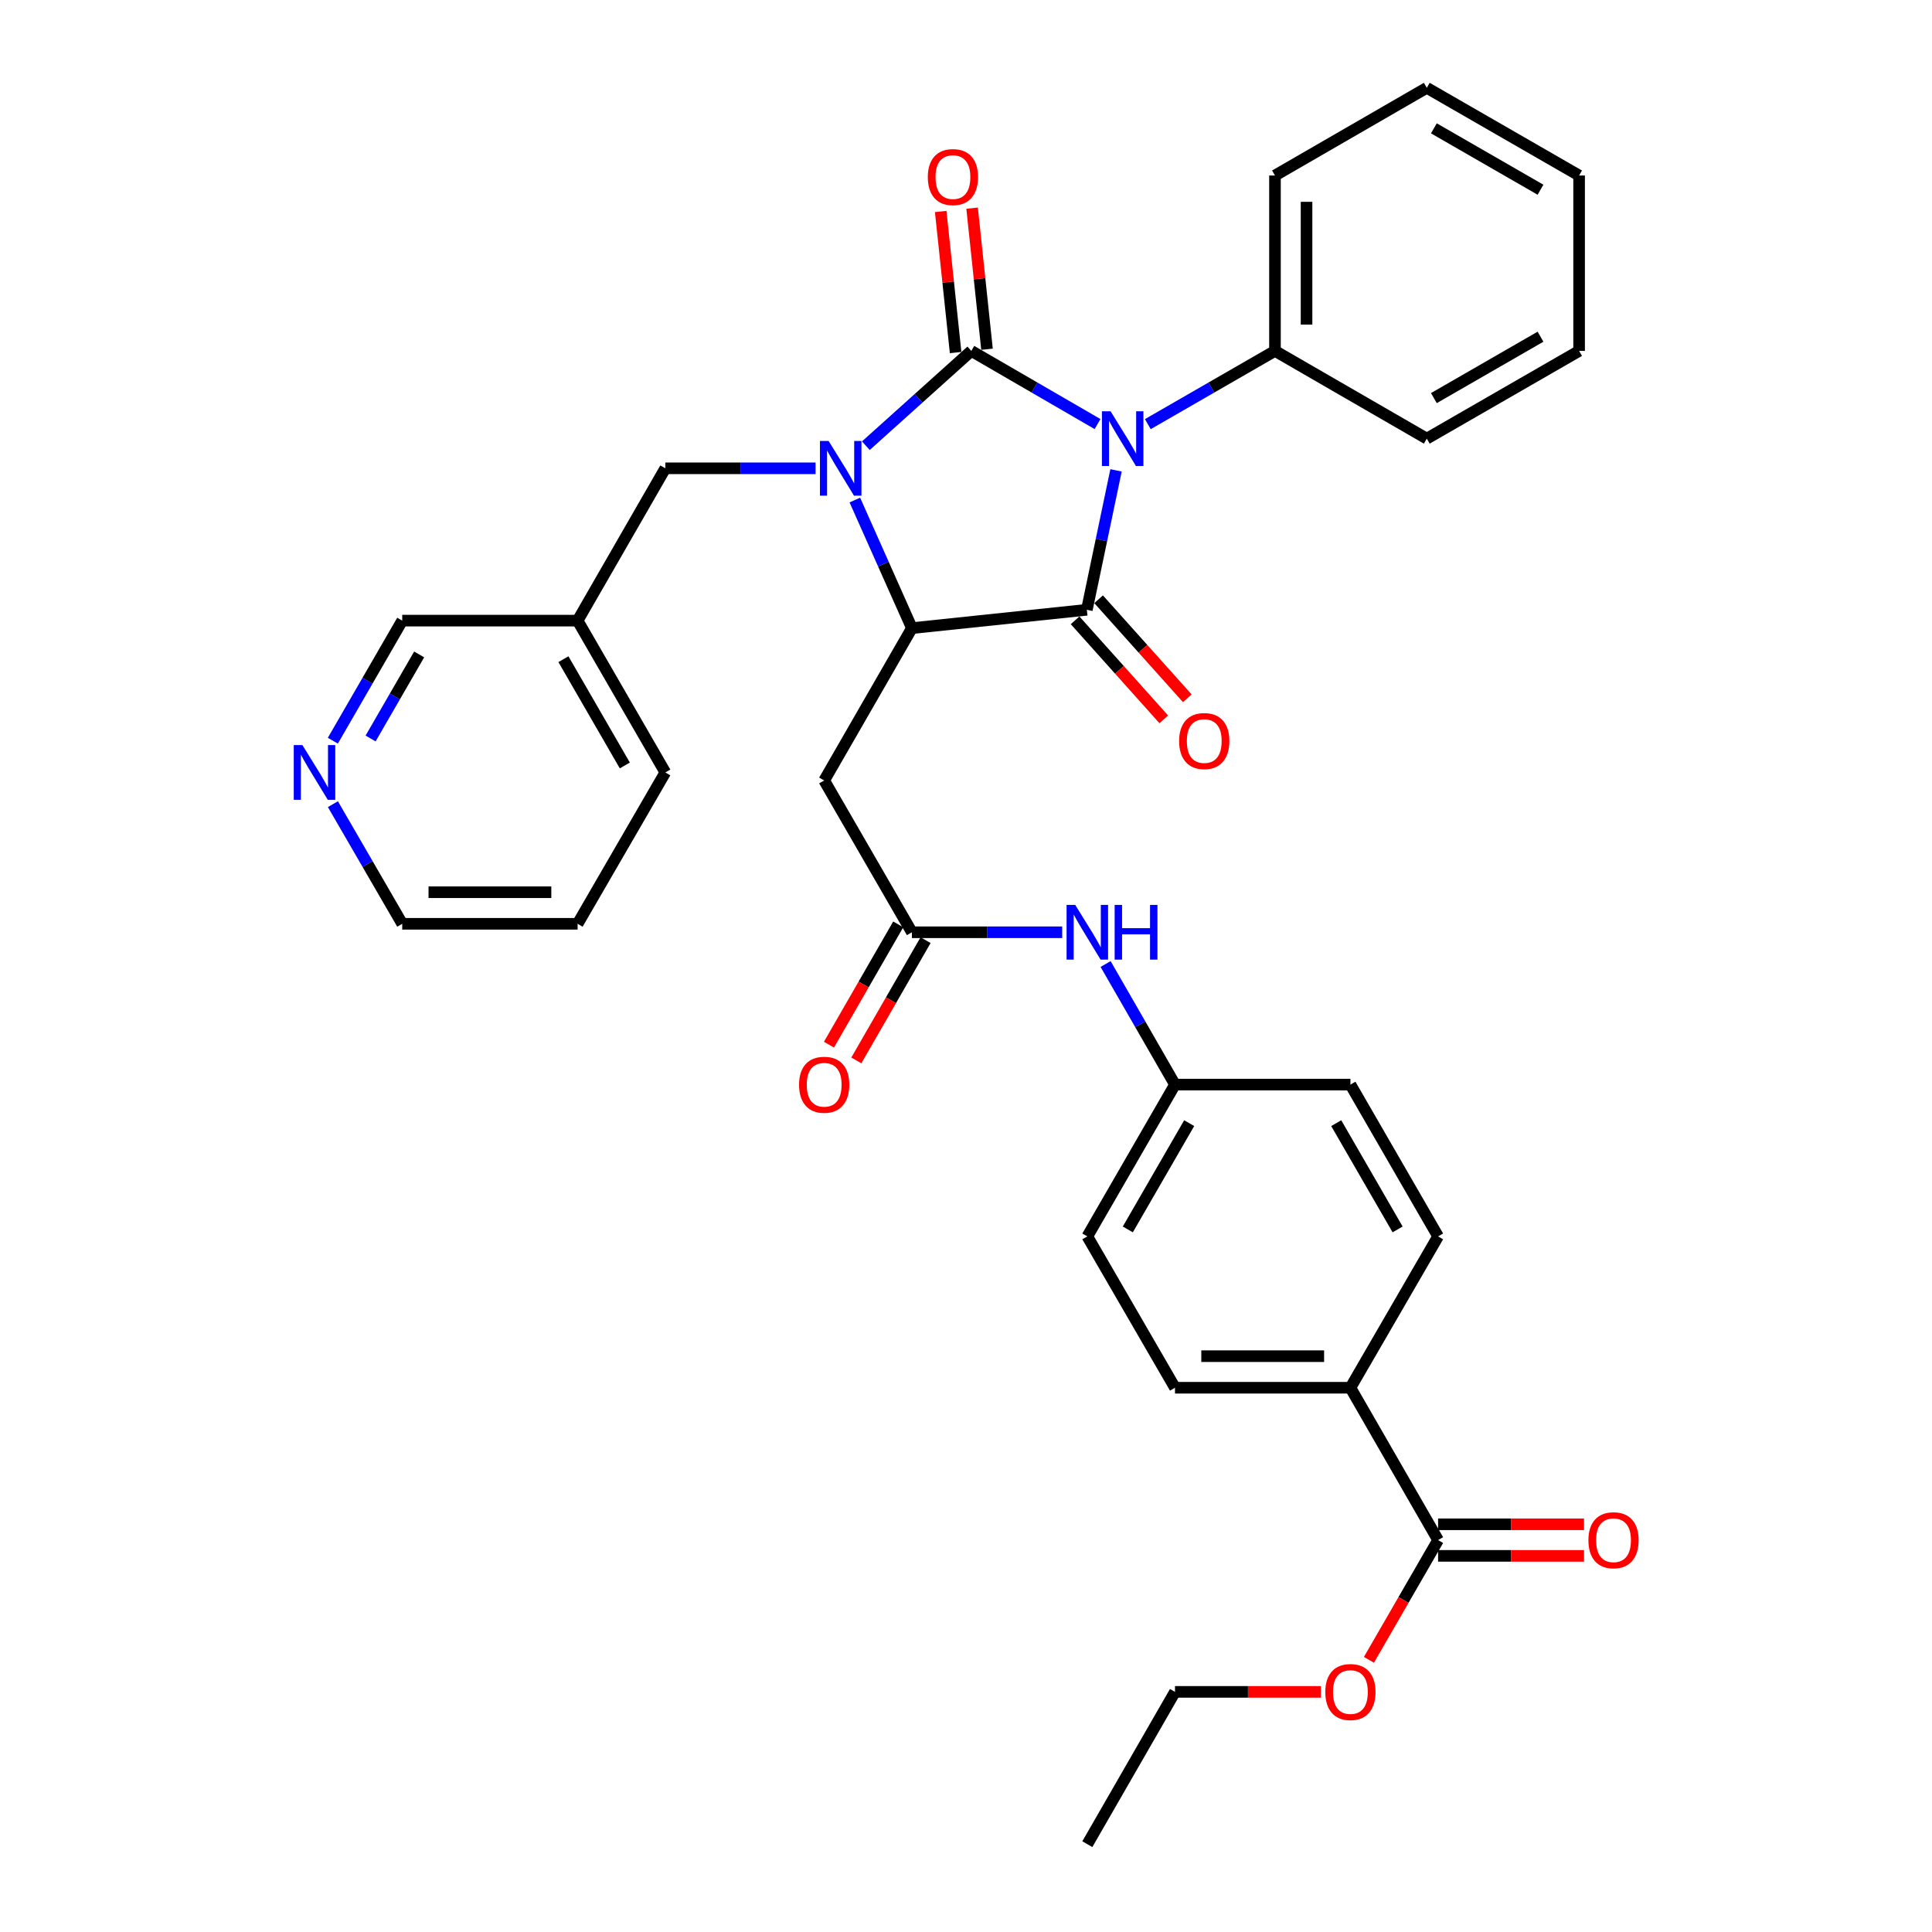 <?xml version='1.0' encoding='iso-8859-1'?>
<svg version='1.1' baseProfile='full'
              xmlns='http://www.w3.org/2000/svg'
                      xmlns:rdkit='http://www.rdkit.org/xml'
                      xmlns:xlink='http://www.w3.org/1999/xlink'
                  xml:space='preserve'
width='1000px' height='1000px' viewBox='0 0 1000 1000'>
<!-- END OF HEADER -->
<rect style='opacity:1.0;fill:#FFFFFF;stroke:none' width='1000' height='1000' x='0' y='0'> </rect>
<path class='bond-0' d='M 568.088,219.497 L 535.419,200.563' style='fill:none;fill-rule:evenodd;stroke:#0000FF;stroke-width:6px;stroke-linecap:butt;stroke-linejoin:miter;stroke-opacity:1' />
<path class='bond-0' d='M 535.419,200.563 L 502.75,181.629' style='fill:none;fill-rule:evenodd;stroke:#000000;stroke-width:6px;stroke-linecap:butt;stroke-linejoin:miter;stroke-opacity:1' />
<path class='bond-2' d='M 577.655,243.456 L 570.104,279.541' style='fill:none;fill-rule:evenodd;stroke:#0000FF;stroke-width:6px;stroke-linecap:butt;stroke-linejoin:miter;stroke-opacity:1' />
<path class='bond-2' d='M 570.104,279.541 L 562.552,315.625' style='fill:none;fill-rule:evenodd;stroke:#000000;stroke-width:6px;stroke-linecap:butt;stroke-linejoin:miter;stroke-opacity:1' />
<path class='bond-9' d='M 594.106,219.537 L 627.015,200.583' style='fill:none;fill-rule:evenodd;stroke:#0000FF;stroke-width:6px;stroke-linecap:butt;stroke-linejoin:miter;stroke-opacity:1' />
<path class='bond-9' d='M 627.015,200.583 L 659.924,181.629' style='fill:none;fill-rule:evenodd;stroke:#000000;stroke-width:6px;stroke-linecap:butt;stroke-linejoin:miter;stroke-opacity:1' />
<path class='bond-1' d='M 502.75,181.629 L 475.455,206.164' style='fill:none;fill-rule:evenodd;stroke:#000000;stroke-width:6px;stroke-linecap:butt;stroke-linejoin:miter;stroke-opacity:1' />
<path class='bond-1' d='M 475.455,206.164 L 448.16,230.698' style='fill:none;fill-rule:evenodd;stroke:#0000FF;stroke-width:6px;stroke-linecap:butt;stroke-linejoin:miter;stroke-opacity:1' />
<path class='bond-8' d='M 510.875,180.771 L 507.017,144.256' style='fill:none;fill-rule:evenodd;stroke:#000000;stroke-width:6px;stroke-linecap:butt;stroke-linejoin:miter;stroke-opacity:1' />
<path class='bond-8' d='M 507.017,144.256 L 503.159,107.741' style='fill:none;fill-rule:evenodd;stroke:#FF0000;stroke-width:6px;stroke-linecap:butt;stroke-linejoin:miter;stroke-opacity:1' />
<path class='bond-8' d='M 494.624,182.488 L 490.766,145.973' style='fill:none;fill-rule:evenodd;stroke:#000000;stroke-width:6px;stroke-linecap:butt;stroke-linejoin:miter;stroke-opacity:1' />
<path class='bond-8' d='M 490.766,145.973 L 486.908,109.458' style='fill:none;fill-rule:evenodd;stroke:#FF0000;stroke-width:6px;stroke-linecap:butt;stroke-linejoin:miter;stroke-opacity:1' />
<path class='bond-6' d='M 422.138,242.395 L 383.253,242.395' style='fill:none;fill-rule:evenodd;stroke:#0000FF;stroke-width:6px;stroke-linecap:butt;stroke-linejoin:miter;stroke-opacity:1' />
<path class='bond-6' d='M 383.253,242.395 L 344.368,242.395' style='fill:none;fill-rule:evenodd;stroke:#000000;stroke-width:6px;stroke-linecap:butt;stroke-linejoin:miter;stroke-opacity:1' />
<path class='bond-34' d='M 442.464,258.819 L 457.232,291.97' style='fill:none;fill-rule:evenodd;stroke:#0000FF;stroke-width:6px;stroke-linecap:butt;stroke-linejoin:miter;stroke-opacity:1' />
<path class='bond-34' d='M 457.232,291.97 L 471.999,325.122' style='fill:none;fill-rule:evenodd;stroke:#000000;stroke-width:6px;stroke-linecap:butt;stroke-linejoin:miter;stroke-opacity:1' />
<path class='bond-3' d='M 562.552,315.625 L 471.999,325.122' style='fill:none;fill-rule:evenodd;stroke:#000000;stroke-width:6px;stroke-linecap:butt;stroke-linejoin:miter;stroke-opacity:1' />
<path class='bond-10' d='M 556.465,321.076 L 579.417,346.706' style='fill:none;fill-rule:evenodd;stroke:#000000;stroke-width:6px;stroke-linecap:butt;stroke-linejoin:miter;stroke-opacity:1' />
<path class='bond-10' d='M 579.417,346.706 L 602.368,372.335' style='fill:none;fill-rule:evenodd;stroke:#FF0000;stroke-width:6px;stroke-linecap:butt;stroke-linejoin:miter;stroke-opacity:1' />
<path class='bond-10' d='M 568.64,310.174 L 591.591,335.804' style='fill:none;fill-rule:evenodd;stroke:#000000;stroke-width:6px;stroke-linecap:butt;stroke-linejoin:miter;stroke-opacity:1' />
<path class='bond-10' d='M 591.591,335.804 L 614.542,361.433' style='fill:none;fill-rule:evenodd;stroke:#FF0000;stroke-width:6px;stroke-linecap:butt;stroke-linejoin:miter;stroke-opacity:1' />
<path class='bond-4' d='M 471.999,325.122 L 426.596,403.972' style='fill:none;fill-rule:evenodd;stroke:#000000;stroke-width:6px;stroke-linecap:butt;stroke-linejoin:miter;stroke-opacity:1' />
<path class='bond-5' d='M 426.596,403.972 L 471.999,482.541' style='fill:none;fill-rule:evenodd;stroke:#000000;stroke-width:6px;stroke-linecap:butt;stroke-linejoin:miter;stroke-opacity:1' />
<path class='bond-11' d='M 471.999,482.541 L 510.893,482.541' style='fill:none;fill-rule:evenodd;stroke:#000000;stroke-width:6px;stroke-linecap:butt;stroke-linejoin:miter;stroke-opacity:1' />
<path class='bond-11' d='M 510.893,482.541 L 549.788,482.541' style='fill:none;fill-rule:evenodd;stroke:#0000FF;stroke-width:6px;stroke-linecap:butt;stroke-linejoin:miter;stroke-opacity:1' />
<path class='bond-13' d='M 464.918,478.463 L 446.995,509.587' style='fill:none;fill-rule:evenodd;stroke:#000000;stroke-width:6px;stroke-linecap:butt;stroke-linejoin:miter;stroke-opacity:1' />
<path class='bond-13' d='M 446.995,509.587 L 429.071,540.71' style='fill:none;fill-rule:evenodd;stroke:#FF0000;stroke-width:6px;stroke-linecap:butt;stroke-linejoin:miter;stroke-opacity:1' />
<path class='bond-13' d='M 479.08,486.619 L 461.156,517.742' style='fill:none;fill-rule:evenodd;stroke:#000000;stroke-width:6px;stroke-linecap:butt;stroke-linejoin:miter;stroke-opacity:1' />
<path class='bond-13' d='M 461.156,517.742 L 443.233,548.866' style='fill:none;fill-rule:evenodd;stroke:#FF0000;stroke-width:6px;stroke-linecap:butt;stroke-linejoin:miter;stroke-opacity:1' />
<path class='bond-16' d='M 344.368,242.395 L 298.973,321.236' style='fill:none;fill-rule:evenodd;stroke:#000000;stroke-width:6px;stroke-linecap:butt;stroke-linejoin:miter;stroke-opacity:1' />
<path class='bond-7' d='M 744.358,797.144 L 698.972,718.294' style='fill:none;fill-rule:evenodd;stroke:#000000;stroke-width:6px;stroke-linecap:butt;stroke-linejoin:miter;stroke-opacity:1' />
<path class='bond-14' d='M 744.358,805.315 L 782.122,805.315' style='fill:none;fill-rule:evenodd;stroke:#000000;stroke-width:6px;stroke-linecap:butt;stroke-linejoin:miter;stroke-opacity:1' />
<path class='bond-14' d='M 782.122,805.315 L 819.886,805.315' style='fill:none;fill-rule:evenodd;stroke:#FF0000;stroke-width:6px;stroke-linecap:butt;stroke-linejoin:miter;stroke-opacity:1' />
<path class='bond-14' d='M 744.358,788.973 L 782.122,788.973' style='fill:none;fill-rule:evenodd;stroke:#000000;stroke-width:6px;stroke-linecap:butt;stroke-linejoin:miter;stroke-opacity:1' />
<path class='bond-14' d='M 782.122,788.973 L 819.886,788.973' style='fill:none;fill-rule:evenodd;stroke:#FF0000;stroke-width:6px;stroke-linecap:butt;stroke-linejoin:miter;stroke-opacity:1' />
<path class='bond-20' d='M 744.358,797.144 L 726.456,828.134' style='fill:none;fill-rule:evenodd;stroke:#000000;stroke-width:6px;stroke-linecap:butt;stroke-linejoin:miter;stroke-opacity:1' />
<path class='bond-20' d='M 726.456,828.134 L 708.555,859.125' style='fill:none;fill-rule:evenodd;stroke:#FF0000;stroke-width:6px;stroke-linecap:butt;stroke-linejoin:miter;stroke-opacity:1' />
<path class='bond-25' d='M 659.924,181.629 L 659.924,90.849' style='fill:none;fill-rule:evenodd;stroke:#000000;stroke-width:6px;stroke-linecap:butt;stroke-linejoin:miter;stroke-opacity:1' />
<path class='bond-25' d='M 676.266,168.012 L 676.266,104.466' style='fill:none;fill-rule:evenodd;stroke:#000000;stroke-width:6px;stroke-linecap:butt;stroke-linejoin:miter;stroke-opacity:1' />
<path class='bond-26' d='M 659.924,181.629 L 738.502,227.033' style='fill:none;fill-rule:evenodd;stroke:#000000;stroke-width:6px;stroke-linecap:butt;stroke-linejoin:miter;stroke-opacity:1' />
<path class='bond-19' d='M 572.256,498.975 L 590.215,530.179' style='fill:none;fill-rule:evenodd;stroke:#0000FF;stroke-width:6px;stroke-linecap:butt;stroke-linejoin:miter;stroke-opacity:1' />
<path class='bond-19' d='M 590.215,530.179 L 608.174,561.383' style='fill:none;fill-rule:evenodd;stroke:#000000;stroke-width:6px;stroke-linecap:butt;stroke-linejoin:miter;stroke-opacity:1' />
<path class='bond-12' d='M 698.972,718.294 L 608.174,718.294' style='fill:none;fill-rule:evenodd;stroke:#000000;stroke-width:6px;stroke-linecap:butt;stroke-linejoin:miter;stroke-opacity:1' />
<path class='bond-12' d='M 685.353,701.952 L 621.794,701.952' style='fill:none;fill-rule:evenodd;stroke:#000000;stroke-width:6px;stroke-linecap:butt;stroke-linejoin:miter;stroke-opacity:1' />
<path class='bond-37' d='M 698.972,718.294 L 744.358,639.961' style='fill:none;fill-rule:evenodd;stroke:#000000;stroke-width:6px;stroke-linecap:butt;stroke-linejoin:miter;stroke-opacity:1' />
<path class='bond-15' d='M 172.282,383.385 L 190.237,352.311' style='fill:none;fill-rule:evenodd;stroke:#0000FF;stroke-width:6px;stroke-linecap:butt;stroke-linejoin:miter;stroke-opacity:1' />
<path class='bond-15' d='M 190.237,352.311 L 208.193,321.236' style='fill:none;fill-rule:evenodd;stroke:#000000;stroke-width:6px;stroke-linecap:butt;stroke-linejoin:miter;stroke-opacity:1' />
<path class='bond-15' d='M 191.818,382.239 L 204.387,360.487' style='fill:none;fill-rule:evenodd;stroke:#0000FF;stroke-width:6px;stroke-linecap:butt;stroke-linejoin:miter;stroke-opacity:1' />
<path class='bond-15' d='M 204.387,360.487 L 216.956,338.734' style='fill:none;fill-rule:evenodd;stroke:#000000;stroke-width:6px;stroke-linecap:butt;stroke-linejoin:miter;stroke-opacity:1' />
<path class='bond-36' d='M 172.308,416.238 L 190.25,447.197' style='fill:none;fill-rule:evenodd;stroke:#0000FF;stroke-width:6px;stroke-linecap:butt;stroke-linejoin:miter;stroke-opacity:1' />
<path class='bond-36' d='M 190.25,447.197 L 208.193,478.156' style='fill:none;fill-rule:evenodd;stroke:#000000;stroke-width:6px;stroke-linecap:butt;stroke-linejoin:miter;stroke-opacity:1' />
<path class='bond-23' d='M 298.973,321.236 L 208.193,321.236' style='fill:none;fill-rule:evenodd;stroke:#000000;stroke-width:6px;stroke-linecap:butt;stroke-linejoin:miter;stroke-opacity:1' />
<path class='bond-27' d='M 298.973,321.236 L 344.368,399.814' style='fill:none;fill-rule:evenodd;stroke:#000000;stroke-width:6px;stroke-linecap:butt;stroke-linejoin:miter;stroke-opacity:1' />
<path class='bond-27' d='M 291.632,341.197 L 323.408,396.202' style='fill:none;fill-rule:evenodd;stroke:#000000;stroke-width:6px;stroke-linecap:butt;stroke-linejoin:miter;stroke-opacity:1' />
<path class='bond-17' d='M 744.358,639.961 L 698.972,561.383' style='fill:none;fill-rule:evenodd;stroke:#000000;stroke-width:6px;stroke-linecap:butt;stroke-linejoin:miter;stroke-opacity:1' />
<path class='bond-17' d='M 723.399,636.348 L 691.629,581.343' style='fill:none;fill-rule:evenodd;stroke:#000000;stroke-width:6px;stroke-linecap:butt;stroke-linejoin:miter;stroke-opacity:1' />
<path class='bond-18' d='M 608.174,718.294 L 562.798,639.961' style='fill:none;fill-rule:evenodd;stroke:#000000;stroke-width:6px;stroke-linecap:butt;stroke-linejoin:miter;stroke-opacity:1' />
<path class='bond-21' d='M 608.174,561.383 L 698.972,561.383' style='fill:none;fill-rule:evenodd;stroke:#000000;stroke-width:6px;stroke-linecap:butt;stroke-linejoin:miter;stroke-opacity:1' />
<path class='bond-22' d='M 608.174,561.383 L 562.798,639.961' style='fill:none;fill-rule:evenodd;stroke:#000000;stroke-width:6px;stroke-linecap:butt;stroke-linejoin:miter;stroke-opacity:1' />
<path class='bond-22' d='M 615.519,581.342 L 583.756,636.346' style='fill:none;fill-rule:evenodd;stroke:#000000;stroke-width:6px;stroke-linecap:butt;stroke-linejoin:miter;stroke-opacity:1' />
<path class='bond-28' d='M 683.702,875.713 L 645.938,875.713' style='fill:none;fill-rule:evenodd;stroke:#FF0000;stroke-width:6px;stroke-linecap:butt;stroke-linejoin:miter;stroke-opacity:1' />
<path class='bond-28' d='M 645.938,875.713 L 608.174,875.713' style='fill:none;fill-rule:evenodd;stroke:#000000;stroke-width:6px;stroke-linecap:butt;stroke-linejoin:miter;stroke-opacity:1' />
<path class='bond-24' d='M 208.193,478.156 L 298.973,478.156' style='fill:none;fill-rule:evenodd;stroke:#000000;stroke-width:6px;stroke-linecap:butt;stroke-linejoin:miter;stroke-opacity:1' />
<path class='bond-24' d='M 221.81,461.814 L 285.356,461.814' style='fill:none;fill-rule:evenodd;stroke:#000000;stroke-width:6px;stroke-linecap:butt;stroke-linejoin:miter;stroke-opacity:1' />
<path class='bond-31' d='M 659.924,90.849 L 738.502,45.455' style='fill:none;fill-rule:evenodd;stroke:#000000;stroke-width:6px;stroke-linecap:butt;stroke-linejoin:miter;stroke-opacity:1' />
<path class='bond-32' d='M 738.502,227.033 L 817.343,181.629' style='fill:none;fill-rule:evenodd;stroke:#000000;stroke-width:6px;stroke-linecap:butt;stroke-linejoin:miter;stroke-opacity:1' />
<path class='bond-32' d='M 742.173,206.061 L 797.362,174.278' style='fill:none;fill-rule:evenodd;stroke:#000000;stroke-width:6px;stroke-linecap:butt;stroke-linejoin:miter;stroke-opacity:1' />
<path class='bond-29' d='M 344.368,399.814 L 298.973,478.156' style='fill:none;fill-rule:evenodd;stroke:#000000;stroke-width:6px;stroke-linecap:butt;stroke-linejoin:miter;stroke-opacity:1' />
<path class='bond-30' d='M 608.174,875.713 L 562.798,954.545' style='fill:none;fill-rule:evenodd;stroke:#000000;stroke-width:6px;stroke-linecap:butt;stroke-linejoin:miter;stroke-opacity:1' />
<path class='bond-35' d='M 738.502,45.455 L 817.343,90.849' style='fill:none;fill-rule:evenodd;stroke:#000000;stroke-width:6px;stroke-linecap:butt;stroke-linejoin:miter;stroke-opacity:1' />
<path class='bond-35' d='M 742.174,66.426 L 797.363,98.202' style='fill:none;fill-rule:evenodd;stroke:#000000;stroke-width:6px;stroke-linecap:butt;stroke-linejoin:miter;stroke-opacity:1' />
<path class='bond-33' d='M 817.343,181.629 L 817.343,90.849' style='fill:none;fill-rule:evenodd;stroke:#000000;stroke-width:6px;stroke-linecap:butt;stroke-linejoin:miter;stroke-opacity:1' />
<path  class='atom-0' d='M 574.832 212.873
L 584.112 227.873
Q 585.032 229.353, 586.512 232.033
Q 587.992 234.713, 588.072 234.873
L 588.072 212.873
L 591.832 212.873
L 591.832 241.193
L 587.952 241.193
L 577.992 224.793
Q 576.832 222.873, 575.592 220.673
Q 574.392 218.473, 574.032 217.793
L 574.032 241.193
L 570.352 241.193
L 570.352 212.873
L 574.832 212.873
' fill='#0000FF'/>
<path  class='atom-2' d='M 428.888 228.235
L 438.168 243.235
Q 439.088 244.715, 440.568 247.395
Q 442.048 250.075, 442.128 250.235
L 442.128 228.235
L 445.888 228.235
L 445.888 256.555
L 442.008 256.555
L 432.048 240.155
Q 430.888 238.235, 429.648 236.035
Q 428.448 233.835, 428.088 233.155
L 428.088 256.555
L 424.408 256.555
L 424.408 228.235
L 428.888 228.235
' fill='#0000FF'/>
<path  class='atom-9' d='M 480.235 91.656
Q 480.235 84.856, 483.595 81.055
Q 486.955 77.255, 493.235 77.255
Q 499.515 77.255, 502.875 81.055
Q 506.235 84.856, 506.235 91.656
Q 506.235 98.535, 502.835 102.455
Q 499.435 106.335, 493.235 106.335
Q 486.995 106.335, 483.595 102.455
Q 480.235 98.576, 480.235 91.656
M 493.235 103.135
Q 497.555 103.135, 499.875 100.255
Q 502.235 97.335, 502.235 91.656
Q 502.235 86.096, 499.875 83.296
Q 497.555 80.456, 493.235 80.456
Q 488.915 80.456, 486.555 83.255
Q 484.235 86.055, 484.235 91.656
Q 484.235 97.376, 486.555 100.255
Q 488.915 103.135, 493.235 103.135
' fill='#FF0000'/>
<path  class='atom-11' d='M 610.318 383.561
Q 610.318 376.761, 613.678 372.961
Q 617.038 369.161, 623.318 369.161
Q 629.598 369.161, 632.958 372.961
Q 636.318 376.761, 636.318 383.561
Q 636.318 390.441, 632.918 394.361
Q 629.518 398.241, 623.318 398.241
Q 617.078 398.241, 613.678 394.361
Q 610.318 390.481, 610.318 383.561
M 623.318 395.041
Q 627.638 395.041, 629.958 392.161
Q 632.318 389.241, 632.318 383.561
Q 632.318 378.001, 629.958 375.201
Q 627.638 372.361, 623.318 372.361
Q 618.998 372.361, 616.638 375.161
Q 614.318 377.961, 614.318 383.561
Q 614.318 389.281, 616.638 392.161
Q 618.998 395.041, 623.318 395.041
' fill='#FF0000'/>
<path  class='atom-12' d='M 556.538 468.381
L 565.818 483.381
Q 566.738 484.861, 568.218 487.541
Q 569.698 490.221, 569.778 490.381
L 569.778 468.381
L 573.538 468.381
L 573.538 496.701
L 569.658 496.701
L 559.698 480.301
Q 558.538 478.381, 557.298 476.181
Q 556.098 473.981, 555.738 473.301
L 555.738 496.701
L 552.058 496.701
L 552.058 468.381
L 556.538 468.381
' fill='#0000FF'/>
<path  class='atom-12' d='M 576.938 468.381
L 580.778 468.381
L 580.778 480.421
L 595.258 480.421
L 595.258 468.381
L 599.098 468.381
L 599.098 496.701
L 595.258 496.701
L 595.258 483.621
L 580.778 483.621
L 580.778 496.701
L 576.938 496.701
L 576.938 468.381
' fill='#0000FF'/>
<path  class='atom-14' d='M 413.596 561.463
Q 413.596 554.663, 416.956 550.863
Q 420.316 547.063, 426.596 547.063
Q 432.876 547.063, 436.236 550.863
Q 439.596 554.663, 439.596 561.463
Q 439.596 568.343, 436.196 572.263
Q 432.796 576.143, 426.596 576.143
Q 420.356 576.143, 416.956 572.263
Q 413.596 568.383, 413.596 561.463
M 426.596 572.943
Q 430.916 572.943, 433.236 570.063
Q 435.596 567.143, 435.596 561.463
Q 435.596 555.903, 433.236 553.103
Q 430.916 550.263, 426.596 550.263
Q 422.276 550.263, 419.916 553.063
Q 417.596 555.863, 417.596 561.463
Q 417.596 567.183, 419.916 570.063
Q 422.276 572.943, 426.596 572.943
' fill='#FF0000'/>
<path  class='atom-15' d='M 822.156 797.224
Q 822.156 790.424, 825.516 786.624
Q 828.876 782.824, 835.156 782.824
Q 841.436 782.824, 844.796 786.624
Q 848.156 790.424, 848.156 797.224
Q 848.156 804.104, 844.756 808.024
Q 841.356 811.904, 835.156 811.904
Q 828.916 811.904, 825.516 808.024
Q 822.156 804.144, 822.156 797.224
M 835.156 808.704
Q 839.476 808.704, 841.796 805.824
Q 844.156 802.904, 844.156 797.224
Q 844.156 791.664, 841.796 788.864
Q 839.476 786.024, 835.156 786.024
Q 830.836 786.024, 828.476 788.824
Q 826.156 791.624, 826.156 797.224
Q 826.156 802.944, 828.476 805.824
Q 830.836 808.704, 835.156 808.704
' fill='#FF0000'/>
<path  class='atom-16' d='M 156.529 385.654
L 165.809 400.654
Q 166.729 402.134, 168.209 404.814
Q 169.689 407.494, 169.769 407.654
L 169.769 385.654
L 173.529 385.654
L 173.529 413.974
L 169.649 413.974
L 159.689 397.574
Q 158.529 395.654, 157.289 393.454
Q 156.089 391.254, 155.729 390.574
L 155.729 413.974
L 152.049 413.974
L 152.049 385.654
L 156.529 385.654
' fill='#0000FF'/>
<path  class='atom-21' d='M 685.972 875.793
Q 685.972 868.993, 689.332 865.193
Q 692.692 861.393, 698.972 861.393
Q 705.252 861.393, 708.612 865.193
Q 711.972 868.993, 711.972 875.793
Q 711.972 882.673, 708.572 886.593
Q 705.172 890.473, 698.972 890.473
Q 692.732 890.473, 689.332 886.593
Q 685.972 882.713, 685.972 875.793
M 698.972 887.273
Q 703.292 887.273, 705.612 884.393
Q 707.972 881.473, 707.972 875.793
Q 707.972 870.233, 705.612 867.433
Q 703.292 864.593, 698.972 864.593
Q 694.652 864.593, 692.292 867.393
Q 689.972 870.193, 689.972 875.793
Q 689.972 881.513, 692.292 884.393
Q 694.652 887.273, 698.972 887.273
' fill='#FF0000'/>
</svg>

